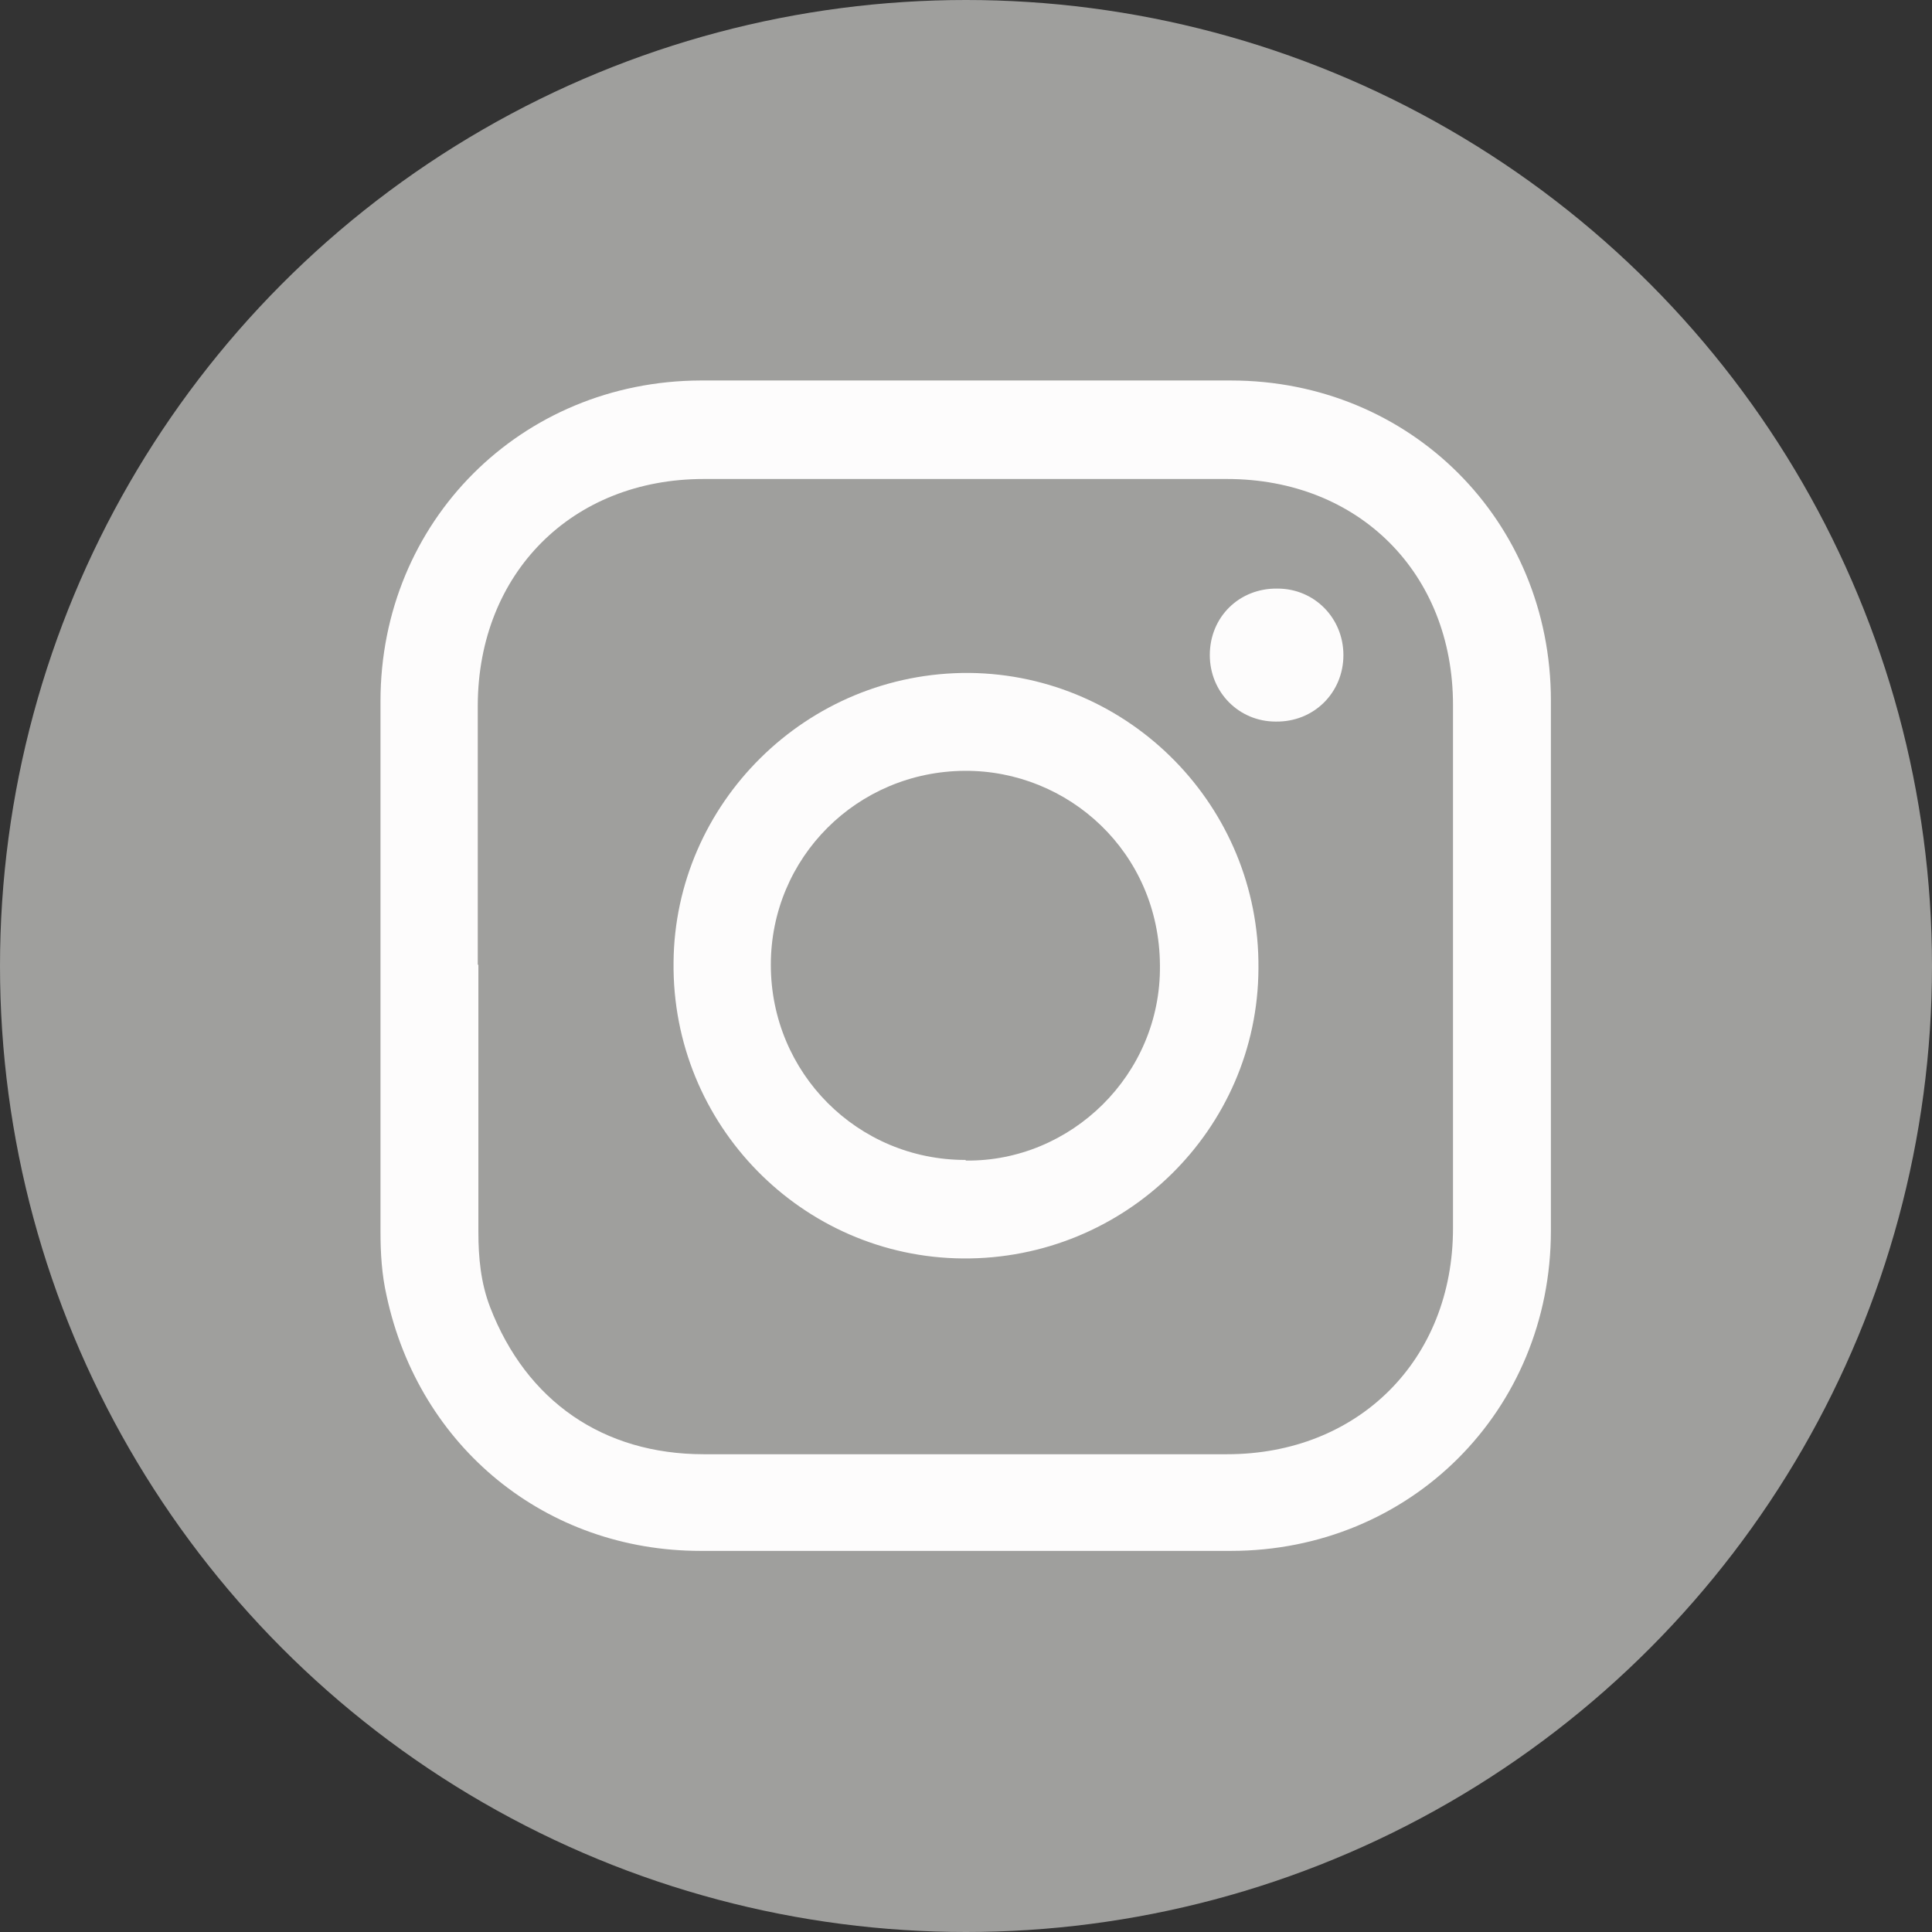 <?xml version="1.0" encoding="UTF-8"?> <svg xmlns="http://www.w3.org/2000/svg" id="_Слой_2" data-name="Слой 2" viewBox="0 0 31.38 31.38"><rect x="0" y="0" width="31.38" height="31.38" fill="#333333" stroke="none"/> <defs> <style> .cls-1 { fill: #fdfcfc; } .cls-1, .cls-2 { stroke-width: 0px; } .cls-2 { fill: #9f9f9d; } </style> </defs> <g id="_Слой_1-2" data-name="Слой 1"> <circle class="cls-2" cx="15.69" cy="15.69" r="15.69"></circle> <g> <path class="cls-1" d="m6.18,15.82c0-1.48,0-2.95,0-4.43,0-2.92,2.28-5.2,5.2-5.21,2.87,0,5.74,0,8.61,0,2.92,0,5.2,2.28,5.2,5.2,0,2.87,0,5.74,0,8.61,0,2.92-2.28,5.2-5.2,5.2-2.87,0-5.74,0-8.61,0-2.51,0-4.57-1.68-5.1-4.14-.08-.35-.1-.7-.1-1.05,0-1.4,0-2.79,0-4.19Zm1.59-.15h0c0,1.45,0,2.89,0,4.34,0,.42.04.83.19,1.22.59,1.53,1.84,2.39,3.47,2.39,2.83,0,5.66,0,8.5,0,2.13,0,3.67-1.53,3.67-3.67,0-2.83,0-5.66,0-8.5,0-2.14-1.53-3.67-3.67-3.67-2.83,0-5.66,0-8.5,0-2.14,0-3.66,1.53-3.67,3.67,0,1.41,0,2.81,0,4.22Z"></path> <path class="cls-1" d="m20.44,15.73c-.01,2.62-2.17,4.73-4.8,4.71-2.61-.02-4.73-2.17-4.7-4.81.02-2.57,2.15-4.72,4.81-4.7,2.6.03,4.71,2.17,4.69,4.79Zm-4.75,3.12c1.7.02,3.17-1.39,3.15-3.17-.01-1.84-1.49-3.17-3.17-3.16-1.75.01-3.15,1.41-3.15,3.15,0,1.76,1.41,3.17,3.16,3.17Z"></path> <path class="cls-1" d="m21.82,10.64c0,.61-.48,1.09-1.1,1.08-.6,0-1.07-.48-1.07-1.08,0-.62.48-1.09,1.1-1.08.6,0,1.07.48,1.07,1.08Z"></path> </g> </g> </svg> 
